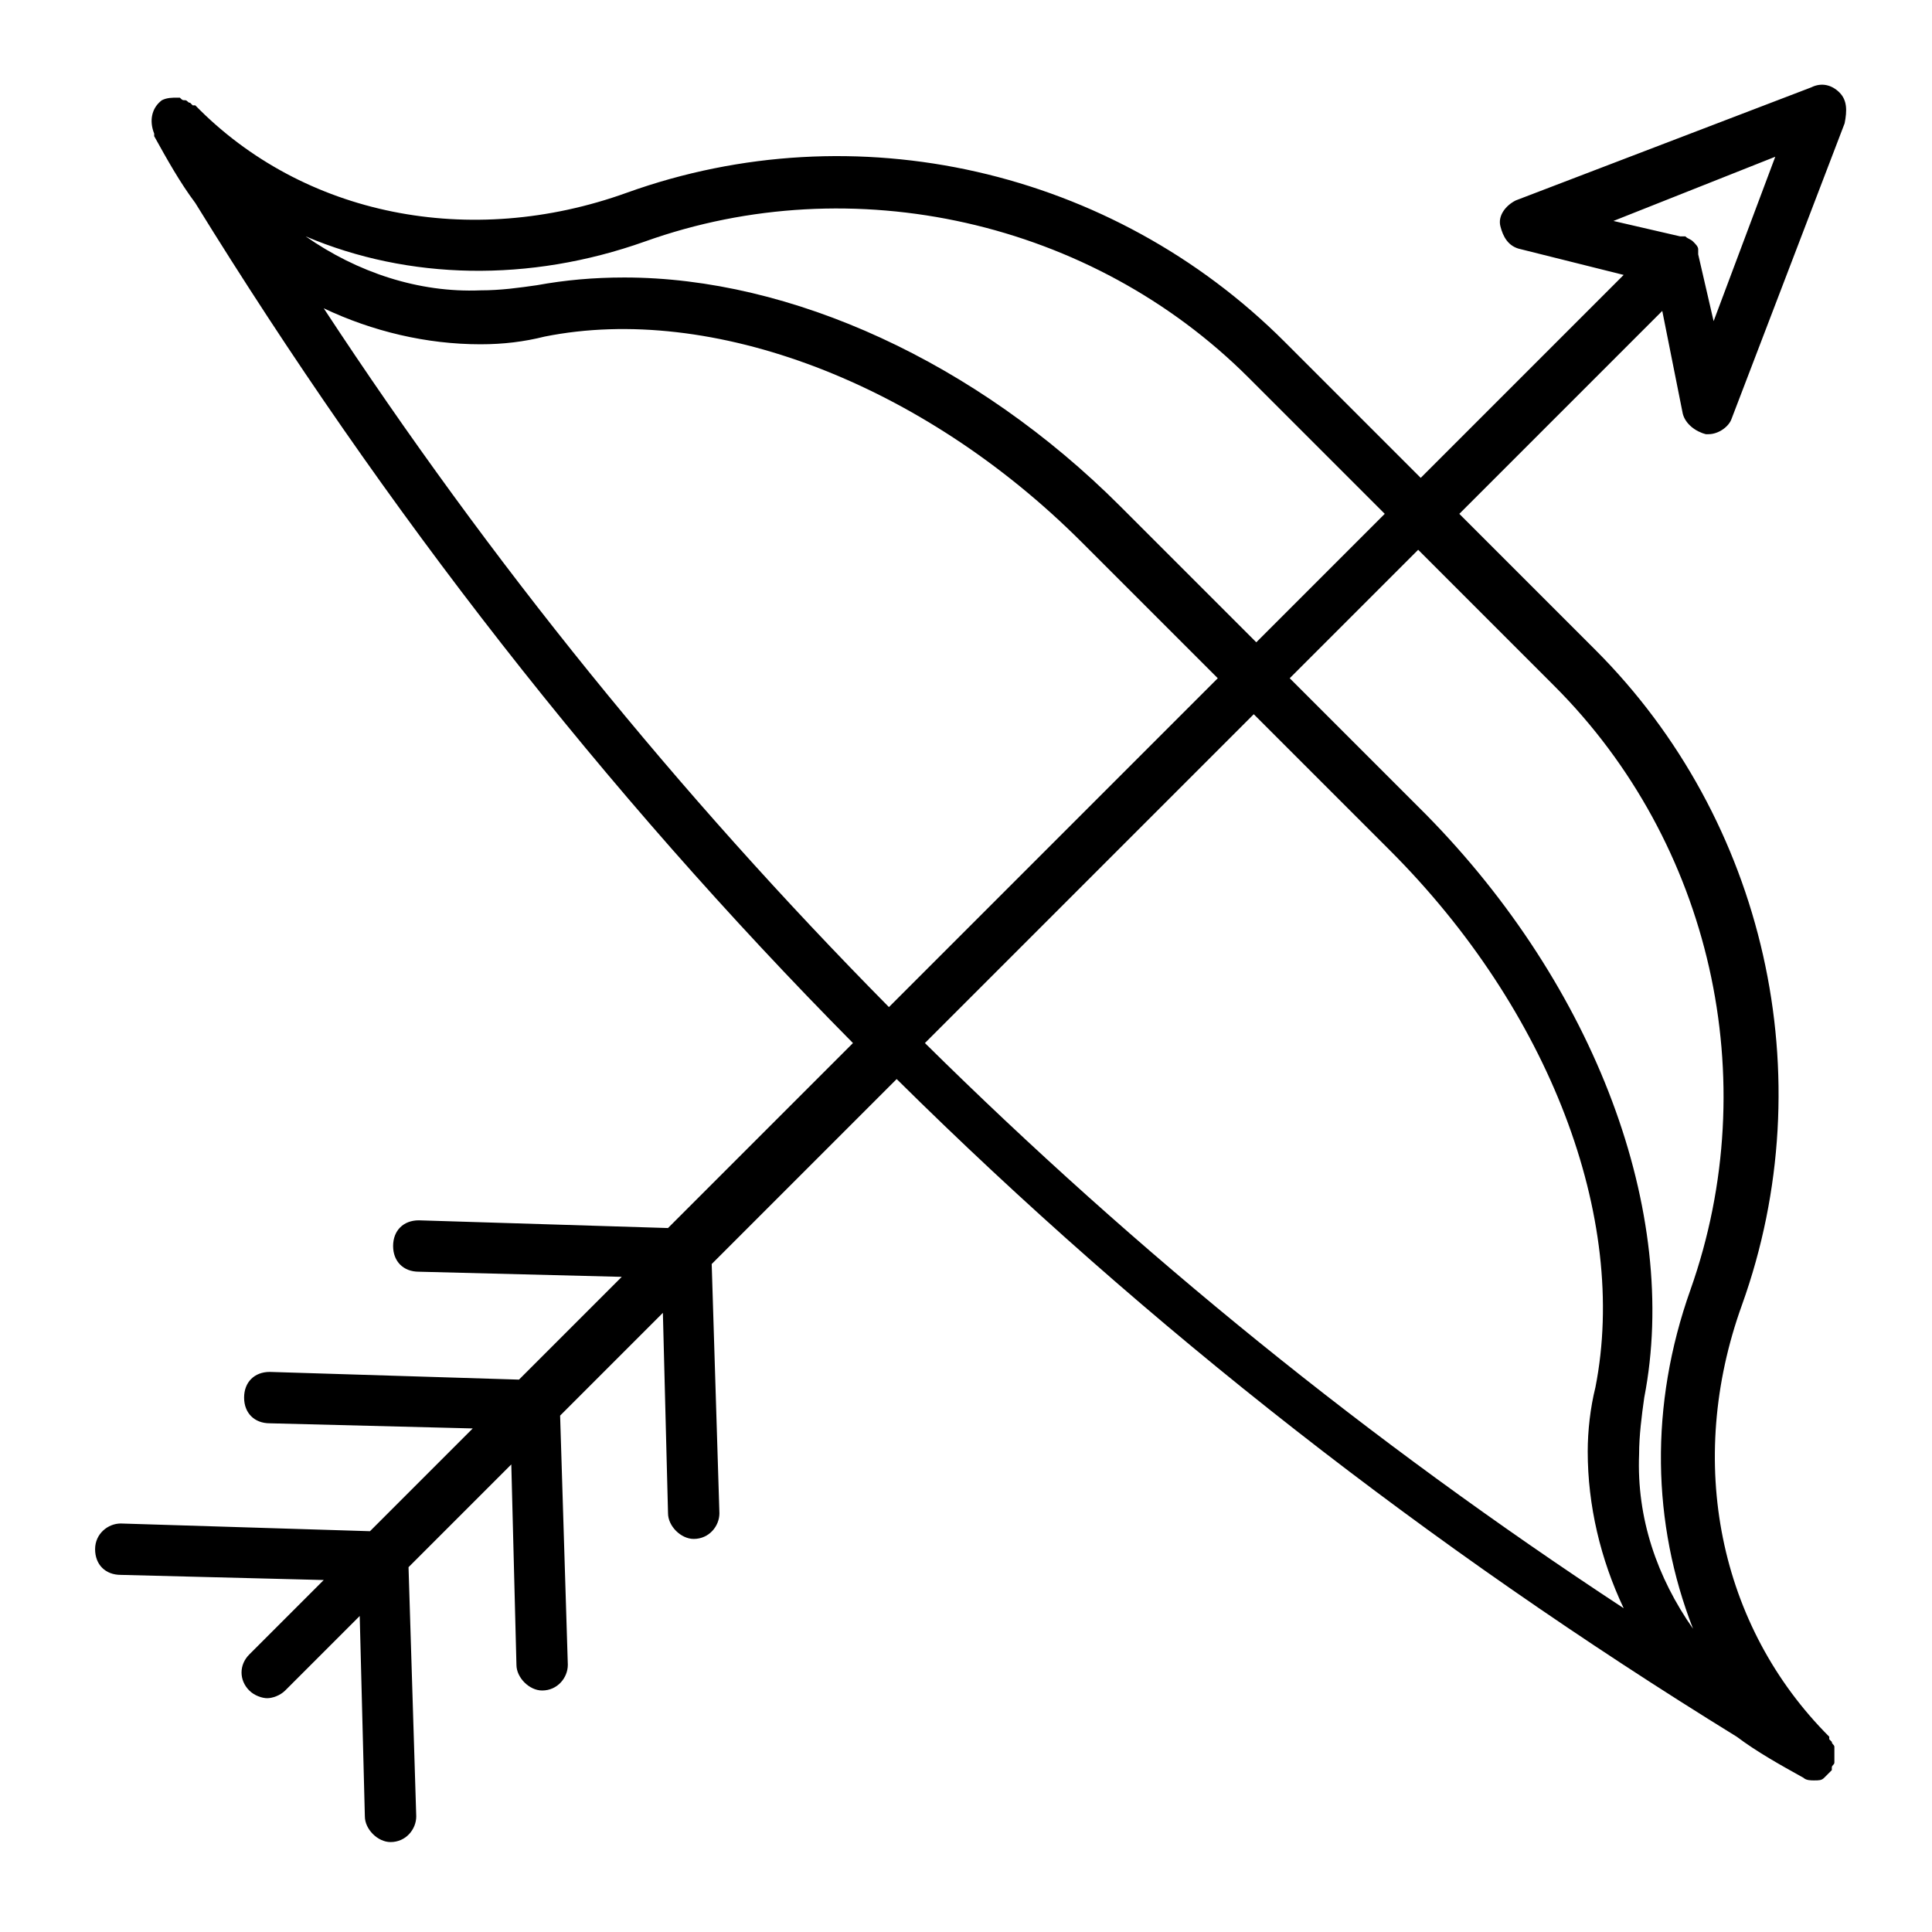 <?xml version="1.0" encoding="UTF-8"?>
<!-- Uploaded to: ICON Repo, www.iconrepo.com, Generator: ICON Repo Mixer Tools -->
<svg fill="#000000" width="800px" height="800px" version="1.1" viewBox="144 144 512 512" xmlns="http://www.w3.org/2000/svg">
 <path d="m589.95 253.62c0.68 2.723 3.402 4.766 6.129 5.445h0.68c2.723 0 5.445-2.043 6.129-4.086l29.957-78.293c0.676-3.402 0.676-6.125-1.363-8.168-2.043-2.043-4.766-2.723-7.488-1.363l-78.297 29.957c-2.723 1.363-4.766 4.086-4.086 6.809s2.043 5.445 5.445 6.129l27.234 6.809-53.785 53.785-36.082-36.082c-45.617-45.621-113.7-61.277-174.29-39.492-41.531 14.977-85.781 6.129-114.38-23.148h-0.68l-0.68-0.68c-0.68 0-0.68-0.68-1.363-0.68-0.68 0-0.68 0-1.363-0.68h-0.68c-1.363 0-2.723 0-4.086 0.68-2.723 2.039-3.402 5.445-2.039 8.848v0.68c3.402 6.129 6.809 12.254 10.895 17.703 50.383 81.699 108.25 155.91 174.29 222.63l-49.02 49.02-66.039-2.043c-4.086 0-6.809 2.723-6.809 6.809 0 4.086 2.723 6.809 6.809 6.809l53.785 1.363-27.234 27.234-66.039-2.043c-4.086 0-6.809 2.723-6.809 6.809 0 4.086 2.723 6.809 6.809 6.809l53.785 1.363-27.234 27.234-66.039-2.043c-3.402 0-6.809 2.723-6.809 6.809 0 4.086 2.723 6.809 6.809 6.809l53.785 1.363-19.742 19.742c-2.723 2.723-2.723 6.809 0 9.531 1.363 1.363 3.402 2.043 4.766 2.043 1.363 0 3.402-0.68 4.766-2.043l19.742-19.742 1.363 53.105c0 3.402 3.402 6.809 6.809 6.809 4.086 0 6.809-3.402 6.809-6.809l-2.043-66.039 27.234-27.234 1.363 53.105c0 3.402 3.402 6.809 6.809 6.809 4.086 0 6.809-3.402 6.809-6.809l-2.043-66.039 27.234-27.234 1.363 53.105c0 3.402 3.402 6.809 6.809 6.809 4.086 0 6.809-3.402 6.809-6.809l-2.043-66.039 49.02-49.02c66.723 66.039 140.93 123.91 222.63 174.29 5.445 4.086 11.574 7.488 17.703 10.895 0.68 0.68 2.043 0.68 2.723 0.68 1.363 0 2.043 0 2.723-0.68 0.68-0.68 1.363-1.363 2.043-2.043v-0.68c0-0.68 0.68-0.68 0.68-1.363v-1.363-1.363-1.363c0-0.68-0.68-0.68-0.68-1.363l-0.68-0.68v-0.68c-29.277-29.277-38.125-72.848-23.148-114.38 21.785-60.594 6.129-128.68-38.809-173.61l-36.082-36.082 53.785-53.785zm-275.05-45.613c55.148-19.742 118.46-5.445 159.99 36.082l36.082 36.082-34.043 34.043-36.082-36.082c-38.125-38.125-87.145-60.594-131.4-60.594-8.168 0-15.66 0.68-23.148 2.043-4.766 0.68-9.531 1.363-14.977 1.363-16.34 0.68-32.68-4.766-46.297-14.297 27.238 11.57 59.234 12.25 89.871 1.359zm-85.102 17.699c12.938 6.129 27.234 9.531 41.531 9.531 6.129 0 11.574-0.68 17.02-2.043 44.254-8.852 100.08 12.254 142.29 54.465l36.082 36.082-87.145 87.148c-55.828-56.508-105.53-117.78-149.78-185.18zm246.46 107.57 36.082 36.082c42.211 42.211 63.316 97.359 54.465 142.29-1.363 5.445-2.043 11.574-2.043 17.02 0 14.297 3.402 28.594 9.531 41.531-67.402-44.254-128.68-93.953-185.18-149.78zm79.656-7.488c41.531 41.531 55.828 104.17 36.082 159.99-10.895 30.637-10.211 61.953 0.68 89.867-9.531-13.617-14.977-29.277-14.297-46.297 0-4.766 0.68-10.211 1.363-14.977 9.531-49.02-12.938-108.93-57.871-154.55l-36.082-36.082 34.043-34.043zm58.551-140.25-16.34 43.574-4.086-17.703v-0.68-0.68c0-0.68-0.68-1.363-1.363-2.043-0.68-0.68-1.363-0.68-2.043-1.363h-0.68-0.68l-17.703-4.086z"/>
</svg>